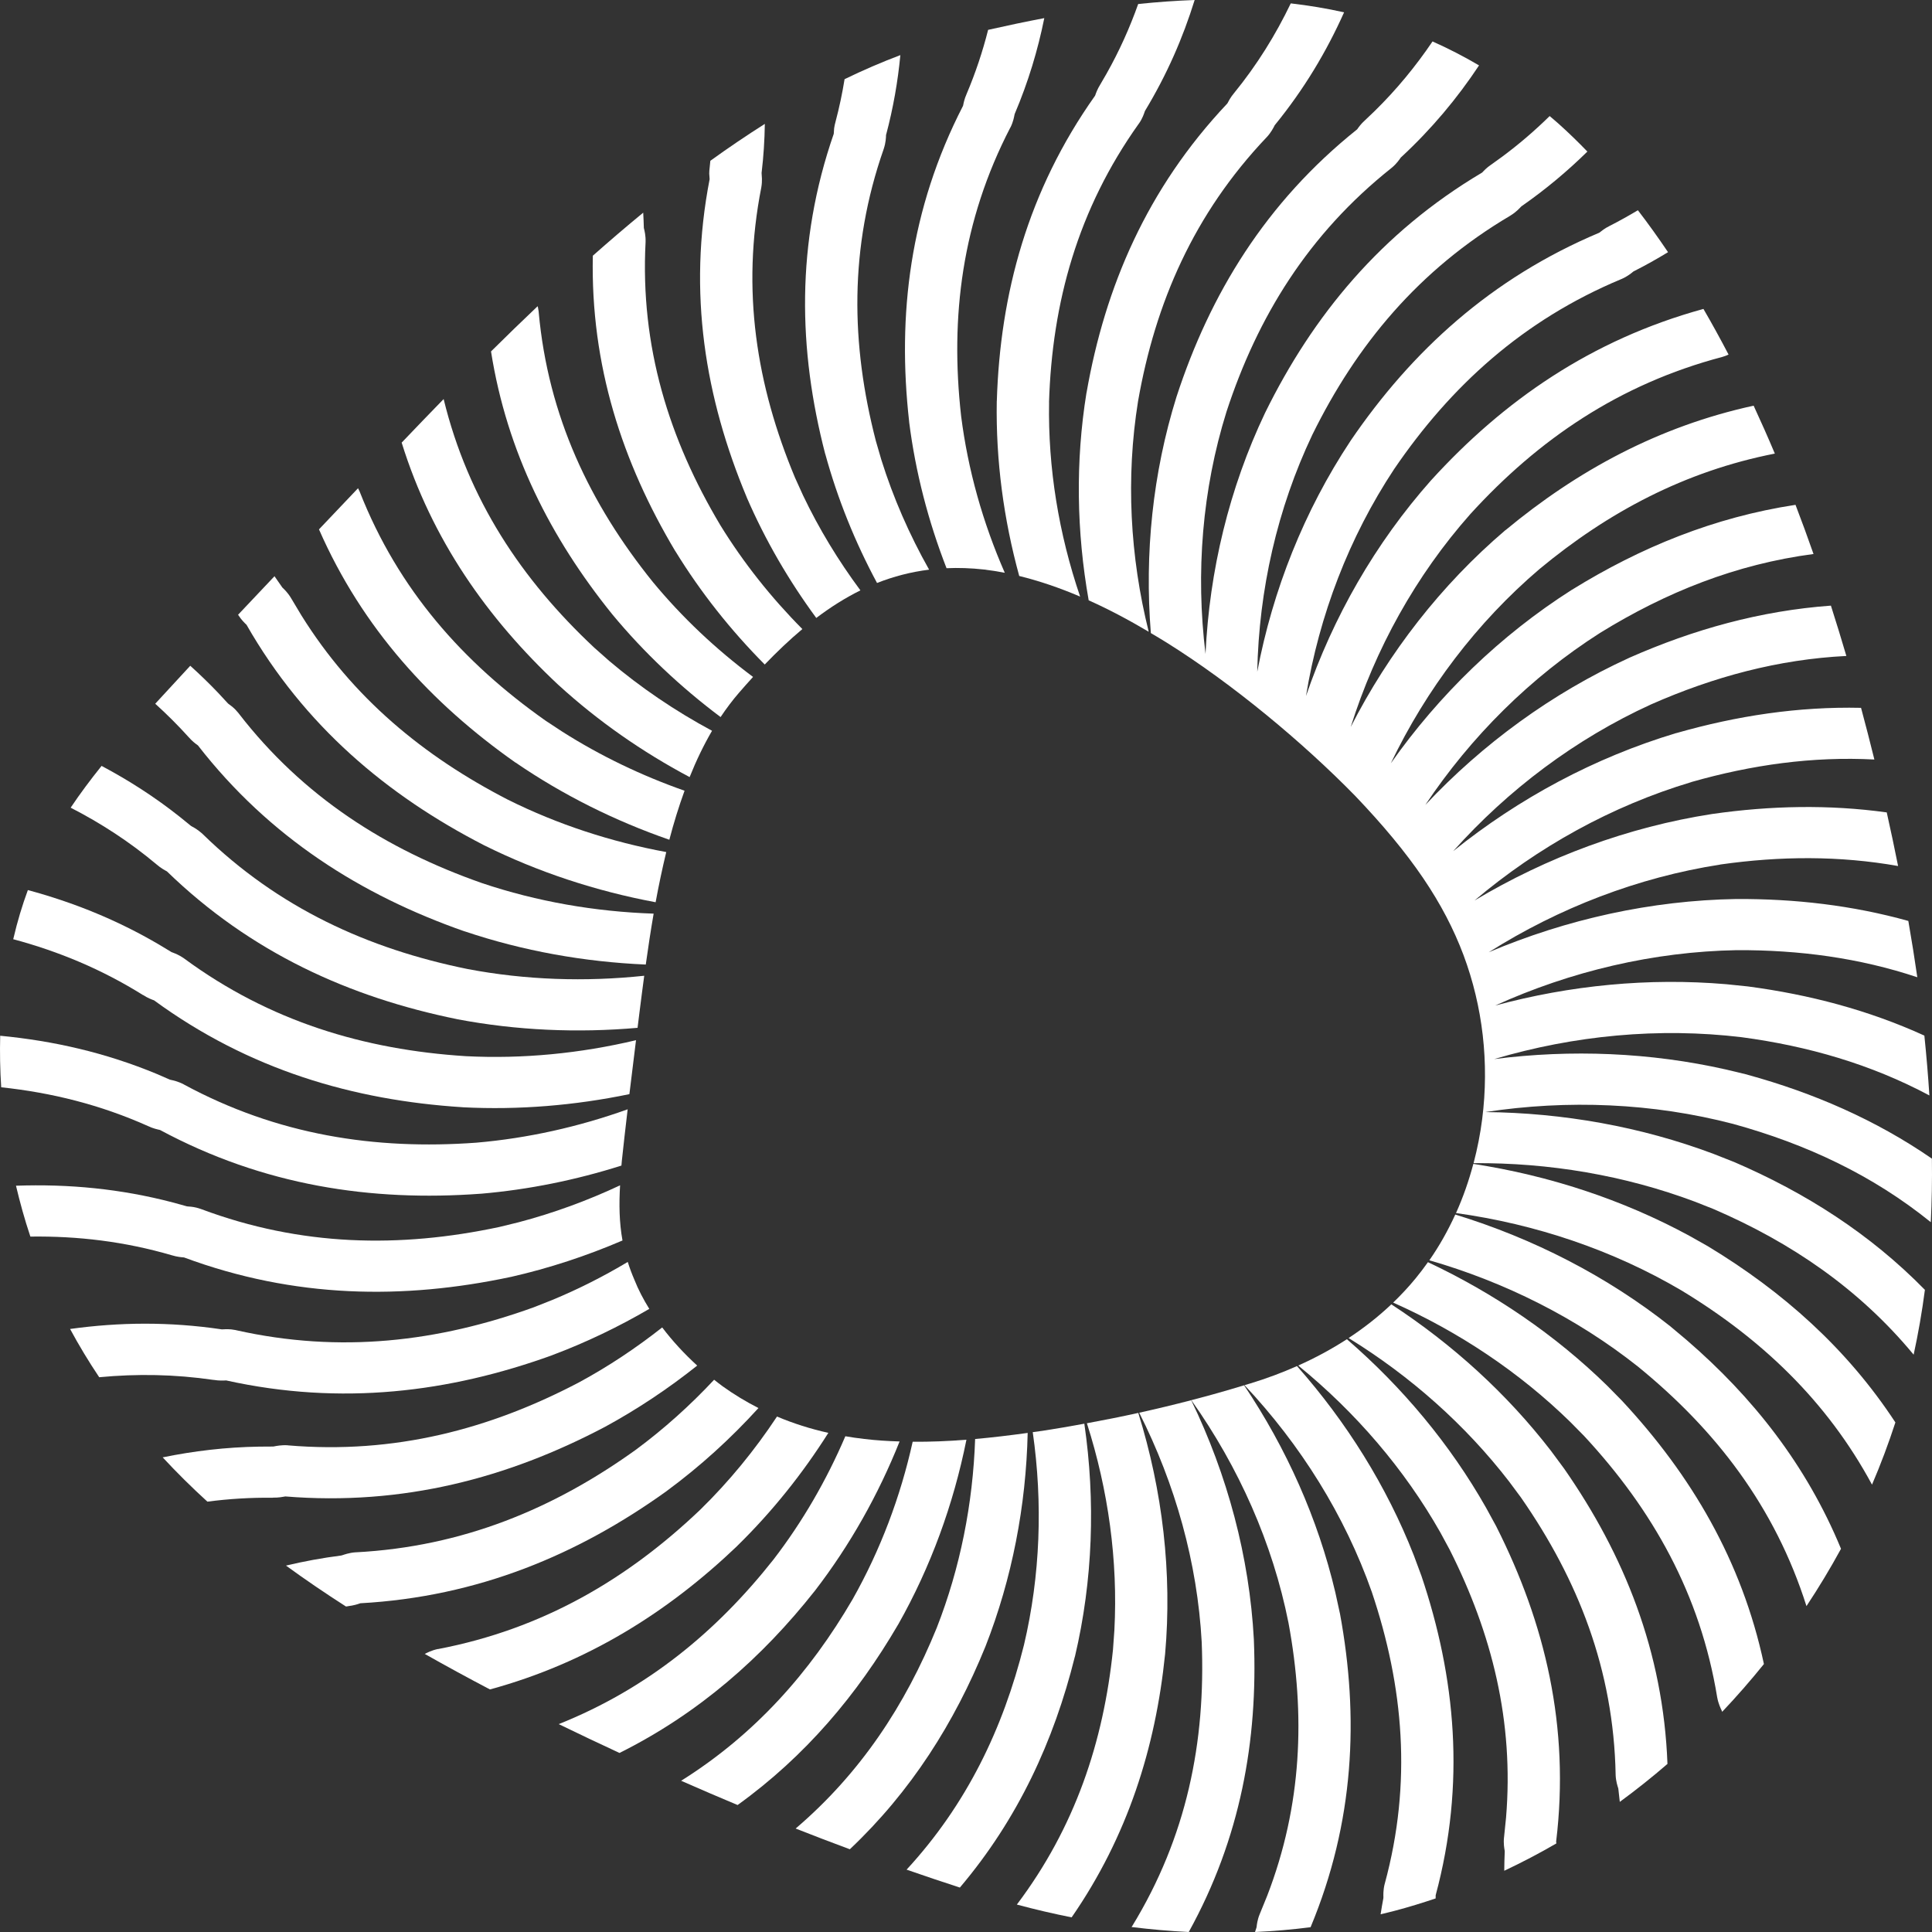 <?xml version="1.0" encoding="UTF-8"?> <svg xmlns="http://www.w3.org/2000/svg" width="40" height="40" viewBox="0 0 40 40" fill="none"><rect x="0" y="0" width="40" height="40" fill="#333333" stroke="none"/><path d="M24.663 28.99C25.413 30.541 25.868 32.231 25.96 33.947V33.954C26.045 36.031 25.683 38.062 24.612 40C24.222 39.981 23.827 39.946 23.428 39.897C23.429 39.895 23.43 39.893 23.431 39.891L23.437 39.884C24.574 38.026 24.963 36.06 24.88 33.997C24.79 32.354 24.335 30.731 23.586 29.249C23.942 29.17 24.301 29.084 24.663 28.99Z" fill="white"></path><path d="M25.758 28.681C26.635 29.988 27.286 31.442 27.646 32.967L27.74 33.398L27.742 33.405C28.14 35.557 28.04 37.727 27.134 39.901C26.756 39.949 26.373 39.983 25.984 40C25.993 39.971 26.003 39.943 26.012 39.914L26.014 39.907C26.015 39.903 26.016 39.898 26.017 39.892C26.021 39.855 26.032 39.747 26.081 39.63L26.237 39.247C26.957 37.378 27.029 35.503 26.677 33.6C26.349 31.952 25.648 30.376 24.665 28.989C25.029 28.895 25.394 28.792 25.758 28.681Z" fill="white"></path><path d="M23.567 29.253C24.069 30.864 24.271 32.567 24.122 34.248L24.121 34.255C23.924 36.183 23.347 38.02 22.187 39.697C21.811 39.622 21.433 39.534 21.053 39.432C22.255 37.838 22.846 36.067 23.043 34.156L23.072 33.752C23.148 32.31 22.946 30.852 22.503 29.467C22.852 29.403 23.208 29.332 23.567 29.253Z" fill="white"></path><path d="M26.853 28.283C27.878 29.442 28.708 30.767 29.27 32.198L29.424 32.613L29.427 32.62C30.138 34.728 30.346 36.925 29.724 39.239C29.724 39.243 29.724 39.249 29.724 39.256C29.724 39.267 29.723 39.283 29.723 39.305C29.446 39.398 29.165 39.485 28.88 39.56C28.782 39.586 28.683 39.609 28.584 39.633C28.601 39.522 28.62 39.411 28.641 39.3V39.294C28.641 39.29 28.642 39.285 28.642 39.279C28.641 39.242 28.636 39.133 28.667 39.01L28.67 39C29.238 36.909 29.06 34.916 28.401 32.958C27.843 31.376 26.93 29.915 25.766 28.678C25.807 28.666 25.848 28.655 25.889 28.642C26.227 28.539 26.549 28.418 26.853 28.283Z" fill="white"></path><path d="M22.45 29.476C22.683 31.077 22.627 32.718 22.256 34.295L22.253 34.302C21.82 36.042 21.077 37.659 19.873 39.08C19.503 38.96 19.136 38.836 18.77 38.709C20.013 37.36 20.767 35.792 21.2 34.058C21.539 32.621 21.592 31.119 21.382 29.651C21.45 29.642 21.518 29.634 21.587 29.623C21.869 29.58 22.157 29.53 22.45 29.476Z" fill="white"></path><path d="M27.886 27.727C29.036 28.722 30.022 29.901 30.768 31.217L30.98 31.605L30.983 31.612C31.988 33.604 32.506 35.752 32.218 38.13C32.218 38.133 32.219 38.138 32.22 38.143C32.221 38.149 32.222 38.157 32.223 38.166C31.873 38.37 31.513 38.558 31.144 38.732C31.145 38.6 31.148 38.468 31.154 38.334L31.154 38.327C31.153 38.323 31.153 38.318 31.152 38.312C31.146 38.275 31.125 38.168 31.139 38.042L31.14 38.035L31.181 37.633C31.347 35.642 30.889 33.821 30.015 32.087L29.822 31.73C29.076 30.414 28.066 29.24 26.878 28.272C27.239 28.111 27.575 27.928 27.886 27.727Z" fill="white"></path><path d="M21.277 29.667C21.243 31.175 20.955 32.678 20.403 34.088L20.4 34.095C19.762 35.664 18.865 37.087 17.595 38.287C17.218 38.147 16.843 38.004 16.473 37.858C17.815 36.712 18.742 35.305 19.394 33.703C19.881 32.459 20.143 31.131 20.189 29.793C20.542 29.762 20.904 29.718 21.277 29.667Z" fill="white"></path><path d="M20.009 29.808C19.741 31.143 19.271 32.439 18.597 33.631L18.593 33.637C17.747 35.086 16.674 36.361 15.271 37.371C14.876 37.206 14.487 37.038 14.102 36.869C15.627 35.913 16.766 34.631 17.652 33.112C18.227 32.094 18.643 30.991 18.896 29.85C19.256 29.853 19.627 29.838 20.009 29.808Z" fill="white"></path><path d="M28.806 27.005C30.069 27.829 31.197 28.852 32.112 30.039L32.376 30.396L32.38 30.401C33.629 32.194 34.436 34.197 34.523 36.52C34.206 36.794 33.877 37.056 33.536 37.306C33.525 37.217 33.515 37.127 33.506 37.036L33.505 37.028C33.504 37.025 33.502 37.02 33.501 37.015C33.49 36.98 33.455 36.877 33.45 36.75V36.74C33.408 34.576 32.675 32.708 31.489 31.003L31.247 30.677C30.34 29.5 29.202 28.492 27.921 27.703C28.244 27.49 28.54 27.257 28.806 27.005Z" fill="white"></path><path d="M17.894 29.792C18.132 29.821 18.376 29.836 18.625 29.844C18.186 30.944 17.6 31.988 16.874 32.932L16.869 32.938C15.777 34.321 14.462 35.477 12.826 36.293C12.399 36.095 11.979 35.896 11.568 35.696C13.402 34.963 14.833 33.783 16.013 32.29C16.616 31.506 17.113 30.644 17.502 29.736C17.631 29.758 17.761 29.777 17.894 29.792Z" fill="white"></path><path d="M29.564 26.132C30.934 26.777 32.199 27.637 33.275 28.689L33.588 29.007L33.592 29.012C35.012 30.54 36.063 32.311 36.52 34.452C36.247 34.791 35.959 35.121 35.655 35.442C35.654 35.437 35.652 35.433 35.651 35.428L35.65 35.424C35.649 35.42 35.646 35.415 35.643 35.409C35.627 35.375 35.578 35.277 35.555 35.152L35.553 35.144C35.204 33.006 34.214 31.256 32.797 29.73L32.51 29.439C31.457 28.41 30.205 27.574 28.844 26.969C29.01 26.808 29.166 26.642 29.309 26.467C29.399 26.358 29.483 26.246 29.564 26.132Z" fill="white"></path><path d="M16.087 29.328C16.425 29.471 16.779 29.583 17.15 29.666C16.615 30.512 15.985 31.3 15.266 32.004L15.261 32.01C13.829 33.377 12.162 34.428 10.144 34.978C9.681 34.735 9.23 34.489 8.793 34.242C8.796 34.241 8.799 34.24 8.802 34.239C8.835 34.222 8.934 34.169 9.061 34.142L9.07 34.142C11.24 33.726 12.991 32.694 14.5 31.255C15.097 30.671 15.627 30.023 16.087 29.328Z" fill="white"></path><path d="M14.962 28.702C15.198 28.872 15.446 29.021 15.703 29.152C15.13 29.782 14.497 30.359 13.807 30.867L13.801 30.872C11.971 32.186 9.9 33.059 7.458 33.194C7.455 33.195 7.45 33.197 7.445 33.199C7.412 33.211 7.321 33.241 7.206 33.254L7.207 33.255C7.192 33.257 7.178 33.259 7.163 33.261C6.732 32.985 6.318 32.703 5.921 32.414C6.293 32.325 6.674 32.255 7.067 32.205L7.072 32.203C7.075 32.202 7.082 32.201 7.088 32.199C7.124 32.187 7.229 32.148 7.359 32.139L7.368 32.139C9.577 32.022 11.46 31.239 13.161 30.018C13.746 29.585 14.289 29.097 14.785 28.566C14.844 28.612 14.902 28.659 14.962 28.702Z" fill="white"></path><path d="M30.13 25.146C31.746 25.641 33.273 26.423 34.591 27.467L34.596 27.472L34.92 27.744C36.289 28.924 37.399 30.33 38.116 32.066C37.896 32.47 37.657 32.866 37.401 33.253C36.748 31.193 35.521 29.602 33.905 28.288C32.639 27.287 31.161 26.545 29.593 26.093C29.803 25.792 29.98 25.474 30.13 25.146Z" fill="white"></path><path d="M13.71 27.483C13.919 27.759 14.165 28.027 14.435 28.273C13.837 28.749 13.198 29.176 12.523 29.543L12.517 29.546C10.518 30.599 8.343 31.18 5.906 30.982C5.902 30.983 5.897 30.984 5.892 30.985C5.858 30.991 5.764 31.01 5.648 31.007V31.009C5.186 31.004 4.736 31.032 4.294 31.09C3.968 30.793 3.659 30.487 3.368 30.173C4.014 30.041 4.675 29.962 5.362 29.951L5.659 29.949L5.664 29.948C5.668 29.947 5.673 29.947 5.68 29.945C5.717 29.938 5.825 29.915 5.955 29.923L5.965 29.925C8.167 30.11 10.141 29.592 11.996 28.616C12.6 28.289 13.172 27.907 13.71 27.483Z" fill="white"></path><path d="M30.504 24.097C32.067 24.337 33.59 24.834 34.975 25.585L35.365 25.805L35.371 25.809C36.909 26.74 38.237 27.916 39.242 29.45C39.1 29.886 38.939 30.316 38.758 30.738C37.822 29.002 36.464 27.717 34.807 26.714C33.389 25.88 31.791 25.343 30.145 25.115C30.294 24.784 30.412 24.443 30.504 24.097Z" fill="white"></path><path d="M12.997 26.127C13.035 26.249 13.081 26.373 13.136 26.5C13.214 26.697 13.318 26.898 13.443 27.099C12.804 27.472 12.134 27.794 11.439 28.055L11.433 28.058C9.304 28.828 7.067 29.108 4.681 28.58C4.677 28.58 4.672 28.58 4.667 28.581C4.631 28.583 4.536 28.588 4.423 28.569V28.57C3.617 28.452 2.834 28.44 2.054 28.514C1.836 28.189 1.635 27.856 1.451 27.515C2.474 27.373 3.508 27.363 4.584 27.522L4.591 27.523C4.595 27.523 4.6 27.523 4.605 27.523C4.633 27.521 4.703 27.516 4.79 27.524L4.881 27.538L4.891 27.541C7.046 28.024 9.075 27.78 11.051 27.066L11.433 26.915C11.973 26.691 12.495 26.427 12.997 26.127Z" fill="white"></path><path d="M29.659 0.858C29.984 1.003 30.305 1.167 30.622 1.354C30.171 2.034 29.642 2.669 29.008 3.256L29.003 3.259C29.013 3.249 29.012 3.247 28.994 3.273C28.972 3.304 28.911 3.395 28.811 3.476L28.804 3.482C27.088 4.847 26.035 6.561 25.393 8.525C24.89 10.137 24.753 11.857 24.959 13.539C25.039 11.819 25.448 10.111 26.192 8.548L26.195 8.542C27.18 6.54 28.59 4.817 30.682 3.575C30.684 3.573 30.688 3.57 30.692 3.567C30.715 3.542 30.779 3.471 30.874 3.408L31.088 3.254C31.447 2.989 31.776 2.705 32.084 2.403C32.146 2.456 32.209 2.508 32.27 2.563C32.471 2.743 32.669 2.935 32.865 3.138C32.452 3.544 32.001 3.922 31.502 4.27L31.495 4.274C31.508 4.265 31.509 4.261 31.486 4.285C31.46 4.312 31.386 4.394 31.275 4.461L31.268 4.466C29.373 5.585 28.085 7.142 27.17 9.002C26.444 10.53 26.064 12.215 26.03 13.908C26.352 12.214 27.001 10.577 27.961 9.128L27.964 9.123C29.224 7.275 30.866 5.762 33.114 4.817C33.117 4.814 33.121 4.811 33.125 4.808C33.152 4.787 33.225 4.726 33.328 4.676C33.529 4.574 33.722 4.465 33.911 4.353C34.123 4.628 34.33 4.918 34.535 5.221C34.307 5.36 34.072 5.492 33.827 5.616L33.821 5.618C33.835 5.61 33.835 5.607 33.809 5.628C33.78 5.652 33.695 5.723 33.576 5.775L33.568 5.778C31.532 6.627 30.036 7.994 28.865 9.711C27.93 11.125 27.313 12.74 27.039 14.411C27.599 12.777 28.474 11.246 29.63 9.943L29.634 9.939C31.128 8.298 32.945 7.033 35.268 6.396C35.445 6.701 35.618 7.015 35.788 7.341C35.752 7.357 35.712 7.375 35.667 7.387L35.658 7.39C33.522 7.953 31.846 9.102 30.442 10.643C29.314 11.916 28.474 13.434 27.965 15.052C28.752 13.51 29.836 12.111 31.167 10.977L31.173 10.974C32.654 9.746 34.334 8.829 36.307 8.399C36.456 8.721 36.603 9.051 36.746 9.391C34.882 9.757 33.294 10.603 31.873 11.782C30.576 12.888 29.529 14.273 28.795 15.804C29.793 14.387 31.065 13.152 32.542 12.212L32.548 12.209C33.962 11.334 35.489 10.709 37.174 10.452C37.302 10.785 37.426 11.125 37.547 11.47C35.947 11.68 34.493 12.26 33.127 13.104C31.686 14.022 30.454 15.251 29.509 16.666C30.699 15.399 32.133 14.35 33.728 13.621L33.734 13.618C35.061 13.032 36.446 12.645 37.907 12.539C38.017 12.883 38.124 13.231 38.227 13.581C36.82 13.651 35.481 14.011 34.181 14.585C32.622 15.298 31.225 16.348 30.087 17.622C31.447 16.528 33.018 15.683 34.703 15.178L34.71 15.177C35.959 14.82 37.231 14.626 38.531 14.655C38.627 15.011 38.719 15.368 38.807 15.725C37.528 15.658 36.27 15.834 35.018 16.191L35.019 16.192C33.372 16.685 31.838 17.536 30.528 18.644C32.03 17.746 33.706 17.123 35.447 16.853L35.454 16.852C36.658 16.68 37.862 16.654 39.063 16.82C39.146 17.192 39.225 17.563 39.298 17.93C38.085 17.715 36.859 17.722 35.615 17.899L35.616 17.9C33.916 18.164 32.276 18.797 30.823 19.715C32.437 19.031 34.184 18.643 35.945 18.613H35.952C37.162 18.607 38.351 18.744 39.51 19.067C39.579 19.463 39.641 19.852 39.696 20.233C38.496 19.833 37.249 19.666 35.958 19.672C34.237 19.703 32.524 20.107 30.955 20.819C32.507 20.399 34.134 20.24 35.74 20.377L36.188 20.423L36.195 20.424C37.462 20.592 38.684 20.913 39.842 21.441C39.886 21.868 39.92 22.28 39.946 22.68C38.739 22.036 37.437 21.658 36.057 21.474C34.347 21.269 32.592 21.436 30.936 21.927C32.532 21.723 34.165 21.789 35.735 22.143L36.172 22.248L36.179 22.251C37.547 22.627 38.832 23.184 39.998 23.988C40.004 24.442 39.996 24.88 39.975 25.304C38.771 24.33 37.395 23.686 35.885 23.27C34.222 22.836 32.461 22.763 30.752 23.024C32.362 23.04 33.972 23.325 35.477 23.89L35.895 24.055L35.901 24.057C37.38 24.693 38.719 25.546 39.853 26.705C39.793 27.164 39.715 27.61 39.62 28.047C38.495 26.687 37.089 25.726 35.472 25.03L35.09 24.879C33.637 24.334 32.072 24.07 30.509 24.082C30.588 23.78 30.648 23.475 30.687 23.17C30.835 22.002 30.699 20.843 30.301 19.775C29.893 18.691 29.221 17.696 28.058 16.478C26.977 15.372 25.517 14.155 24.149 13.301C24.041 13.233 23.933 13.17 23.827 13.107C23.695 11.463 23.865 9.795 24.358 8.216L24.36 8.21C25.051 6.093 26.202 4.194 28.097 2.679C28.099 2.677 28.102 2.673 28.105 2.669C28.124 2.641 28.178 2.563 28.264 2.487L28.454 2.306C28.914 1.856 29.31 1.373 29.659 0.858Z" fill="white"></path><path d="M12.838 24.541C12.815 24.936 12.82 25.305 12.888 25.683C12.144 26.002 11.371 26.257 10.579 26.437L10.572 26.438C8.353 26.91 6.098 26.883 3.81 26.034C3.807 26.034 3.802 26.033 3.798 26.033C3.763 26.03 3.667 26.023 3.557 25.989C2.581 25.704 1.616 25.589 0.629 25.602C0.628 25.597 0.626 25.592 0.624 25.587C0.51 25.247 0.414 24.899 0.331 24.549C1.416 24.511 2.49 24.61 3.58 24.896L3.866 24.975L3.872 24.976C3.876 24.976 3.881 24.977 3.887 24.978C3.915 24.98 3.986 24.983 4.071 25.004L4.16 25.031L4.168 25.034C6.233 25.806 8.276 25.842 10.335 25.404L10.736 25.306C11.458 25.116 12.162 24.858 12.838 24.541Z" fill="white"></path><path d="M0.004 21.444C1.11 21.55 2.183 21.794 3.246 22.235L3.517 22.353L3.521 22.354C3.525 22.355 3.531 22.356 3.538 22.358C3.575 22.366 3.684 22.388 3.799 22.448L3.807 22.453C5.742 23.499 7.76 23.811 9.861 23.658C10.929 23.566 11.985 23.329 12.995 22.967C12.95 23.348 12.909 23.707 12.874 24.039C12.871 24.07 12.869 24.101 12.866 24.132C11.923 24.431 10.946 24.63 9.956 24.715H9.949C7.686 24.881 5.457 24.547 3.313 23.395C3.309 23.395 3.305 23.393 3.3 23.392C3.266 23.384 3.171 23.365 3.067 23.315C2.078 22.873 1.075 22.623 0.025 22.511C0.001 22.149 -0.005 21.792 0.004 21.444Z" fill="white"></path><path d="M0.577 18.428C1.518 18.682 2.42 19.044 3.292 19.556L3.544 19.708L3.55 19.712C3.553 19.713 3.558 19.715 3.564 19.717C3.591 19.727 3.657 19.751 3.732 19.793L3.81 19.842L3.817 19.848C5.586 21.148 7.541 21.733 9.644 21.867C10.825 21.927 12.015 21.81 13.168 21.536C13.12 21.924 13.074 22.297 13.031 22.653C11.901 22.887 10.741 22.984 9.585 22.925L9.578 22.924C7.312 22.78 5.152 22.146 3.191 20.712C3.188 20.711 3.185 20.71 3.181 20.708C3.149 20.696 3.058 20.664 2.961 20.6V20.602C2.108 20.069 1.219 19.699 0.273 19.445C0.274 19.441 0.276 19.437 0.277 19.433C0.36 19.075 0.461 18.742 0.577 18.428Z" fill="white"></path><path d="M2.103 15.857C2.664 16.155 3.203 16.5 3.719 16.909L3.947 17.094L3.952 17.098C3.955 17.1 3.959 17.103 3.965 17.106C3.989 17.119 4.052 17.152 4.121 17.205L4.192 17.263L4.197 17.269C5.764 18.798 7.618 19.644 9.682 20.063C10.882 20.291 12.118 20.331 13.338 20.202C13.304 20.451 13.273 20.698 13.242 20.942C13.228 21.056 13.214 21.169 13.2 21.28C11.957 21.389 10.699 21.335 9.472 21.103L9.465 21.101C7.242 20.649 5.193 19.727 3.455 18.04C3.452 18.038 3.449 18.037 3.445 18.035C3.416 18.019 3.33 17.974 3.243 17.898C2.683 17.428 2.09 17.044 1.463 16.722C1.66 16.428 1.874 16.142 2.103 15.857Z" fill="white"></path><path d="M3.939 13.784C4.137 13.962 4.33 14.149 4.518 14.346L4.717 14.561L4.722 14.566C4.725 14.568 4.729 14.572 4.733 14.575C4.756 14.592 4.814 14.631 4.874 14.692L4.935 14.761L4.94 14.768C6.275 16.496 7.992 17.587 9.977 18.283C11.119 18.667 12.322 18.875 13.533 18.916C13.472 19.267 13.419 19.62 13.37 19.97C12.095 19.915 10.828 19.689 9.619 19.282L9.612 19.281C7.475 18.531 5.579 17.338 4.098 15.433C4.095 15.431 4.091 15.428 4.086 15.424C4.058 15.404 3.98 15.348 3.906 15.262C3.684 15.016 3.453 14.786 3.214 14.57C3.447 14.316 3.689 14.054 3.939 13.784Z" fill="white"></path><path d="M5.841 12.157L5.844 12.162C5.847 12.165 5.85 12.169 5.855 12.173C5.882 12.199 5.962 12.274 6.027 12.385L6.239 12.739C7.302 14.447 8.769 15.658 10.52 16.559C11.549 17.071 12.656 17.431 13.794 17.641C13.712 17.982 13.638 18.33 13.574 18.68C12.342 18.45 11.142 18.057 10.022 17.5L10.016 17.497C8.007 16.463 6.298 15.024 5.103 12.934C5.1 12.932 5.097 12.929 5.093 12.925C5.069 12.902 4.999 12.836 4.937 12.739C4.934 12.735 4.932 12.732 4.929 12.728C5.174 12.467 5.426 12.201 5.683 11.93L5.841 12.157Z" fill="white"></path><path d="M7.447 10.179L7.45 10.187C8.245 12.206 9.586 13.716 11.296 14.921L11.638 15.146C12.429 15.649 13.283 16.058 14.173 16.371C14.054 16.698 13.949 17.037 13.858 17.386C12.731 16.995 11.657 16.461 10.676 15.789L10.669 15.786C8.927 14.559 7.503 13.01 6.604 10.96C6.869 10.681 7.138 10.396 7.413 10.108C7.424 10.13 7.436 10.153 7.447 10.179Z" fill="white"></path><path d="M9.185 8.262C9.692 10.34 10.797 11.999 12.304 13.41L12.61 13.681C13.264 14.236 13.981 14.721 14.742 15.13C14.567 15.43 14.413 15.751 14.278 16.089C13.298 15.568 12.383 14.931 11.566 14.185L11.561 14.181C10.087 12.801 8.94 11.171 8.316 9.164C8.602 8.865 8.891 8.563 9.185 8.262Z" fill="white"></path><path d="M11.138 6.364L11.153 6.454V6.462C11.349 8.617 12.212 10.43 13.517 12.05C14.123 12.783 14.823 13.442 15.591 14.015C15.495 14.12 15.4 14.228 15.305 14.337C15.167 14.496 15.039 14.666 14.919 14.846C14.091 14.225 13.333 13.512 12.675 12.717L12.671 12.712C11.402 11.138 10.495 9.36 10.166 7.276C10.484 6.961 10.806 6.648 11.131 6.34C11.133 6.348 11.136 6.356 11.138 6.364Z" fill="white"></path><path d="M13.317 4.403C13.323 4.506 13.327 4.61 13.33 4.715L13.329 4.719C13.328 4.706 13.327 4.705 13.334 4.736C13.343 4.772 13.37 4.877 13.366 5.005V5.013C13.253 7.177 13.851 9.092 14.915 10.876C15.393 11.652 15.965 12.372 16.612 13.024C16.345 13.248 16.086 13.495 15.833 13.758C15.129 13.049 14.506 12.264 13.985 11.415L13.98 11.409C12.884 9.572 12.225 7.562 12.274 5.294C12.619 4.989 12.966 4.691 13.317 4.403Z" fill="white"></path><path d="M26.724 0.07C27.096 0.113 27.464 0.174 27.828 0.255C27.461 1.075 26.995 1.853 26.393 2.591L26.391 2.594C26.389 2.598 26.386 2.603 26.383 2.61C26.366 2.643 26.317 2.741 26.23 2.836L26.224 2.842C24.717 4.428 23.918 6.273 23.562 8.308C23.308 9.888 23.394 11.519 23.783 13.08C23.358 12.828 22.943 12.609 22.54 12.429C22.289 11.012 22.264 9.557 22.494 8.135L22.496 8.129C22.879 5.939 23.748 3.902 25.409 2.144C25.411 2.141 25.414 2.137 25.416 2.133C25.432 2.103 25.474 2.017 25.548 1.93C26.027 1.342 26.41 0.723 26.724 0.07Z" fill="white"></path><path d="M15.835 2.565C15.83 2.899 15.809 3.237 15.768 3.579L15.768 3.584L15.775 3.702C15.776 3.75 15.774 3.809 15.763 3.872L15.762 3.88C15.343 6.005 15.662 7.981 16.46 9.89L16.627 10.258C16.956 10.948 17.356 11.606 17.814 12.223C17.494 12.381 17.191 12.574 16.9 12.794C16.33 12.019 15.845 11.185 15.463 10.304L15.461 10.298C14.601 8.241 14.235 6.063 14.692 3.71L14.684 3.595C14.684 3.556 14.687 3.509 14.694 3.458C14.699 3.415 14.702 3.372 14.707 3.329C15.079 3.06 15.456 2.805 15.835 2.565Z" fill="white"></path><path d="M24.734 0C24.491 0.784 24.159 1.545 23.71 2.289L23.707 2.294C23.705 2.297 23.703 2.302 23.701 2.308C23.689 2.343 23.657 2.448 23.583 2.554L23.578 2.56C22.313 4.335 21.783 6.267 21.719 8.328L21.72 8.329C21.696 9.69 21.921 11.055 22.363 12.352C21.926 12.165 21.504 12.024 21.102 11.925C20.779 10.749 20.616 9.53 20.637 8.311L20.638 8.304C20.706 6.083 21.278 3.948 22.673 1.98C22.674 1.977 22.676 1.973 22.677 1.969C22.688 1.938 22.718 1.847 22.779 1.751L22.91 1.525C23.175 1.055 23.39 0.575 23.565 0.083C23.958 0.042 24.348 0.014 24.734 0Z" fill="white"></path><path d="M18.641 1.141C18.589 1.686 18.494 2.233 18.347 2.787L18.344 2.793C18.344 2.797 18.345 2.802 18.344 2.809C18.343 2.845 18.339 2.954 18.299 3.075L18.296 3.085C17.579 5.132 17.616 7.131 18.134 9.13L18.247 9.519C18.494 10.308 18.828 11.07 19.236 11.794C18.855 11.842 18.497 11.936 18.158 12.07C17.703 11.224 17.342 10.33 17.088 9.405L17.085 9.399C16.526 7.245 16.475 5.038 17.262 2.77L17.27 2.656C17.275 2.617 17.285 2.57 17.299 2.52C17.377 2.225 17.439 1.932 17.486 1.639C17.869 1.453 18.254 1.287 18.641 1.141Z" fill="white"></path><path d="M21.621 0.375C21.487 1.039 21.289 1.697 21.01 2.355L21.008 2.361C21.007 2.364 21.005 2.37 21.004 2.376C20.997 2.412 20.979 2.52 20.923 2.633L20.918 2.643L20.917 2.642C19.916 4.574 19.668 6.562 19.899 8.614C20.04 9.729 20.349 10.823 20.803 11.859C20.656 11.83 20.512 11.808 20.37 11.791C20.102 11.761 19.845 11.753 19.597 11.764C19.218 10.79 18.954 9.773 18.823 8.737L18.823 8.73C18.574 6.522 18.837 4.332 19.937 2.194C19.938 2.19 19.94 2.184 19.942 2.178C19.948 2.144 19.965 2.052 20.011 1.949C20.198 1.508 20.345 1.065 20.458 0.618C20.848 0.53 21.236 0.448 21.621 0.375Z" fill="white"></path></svg> 